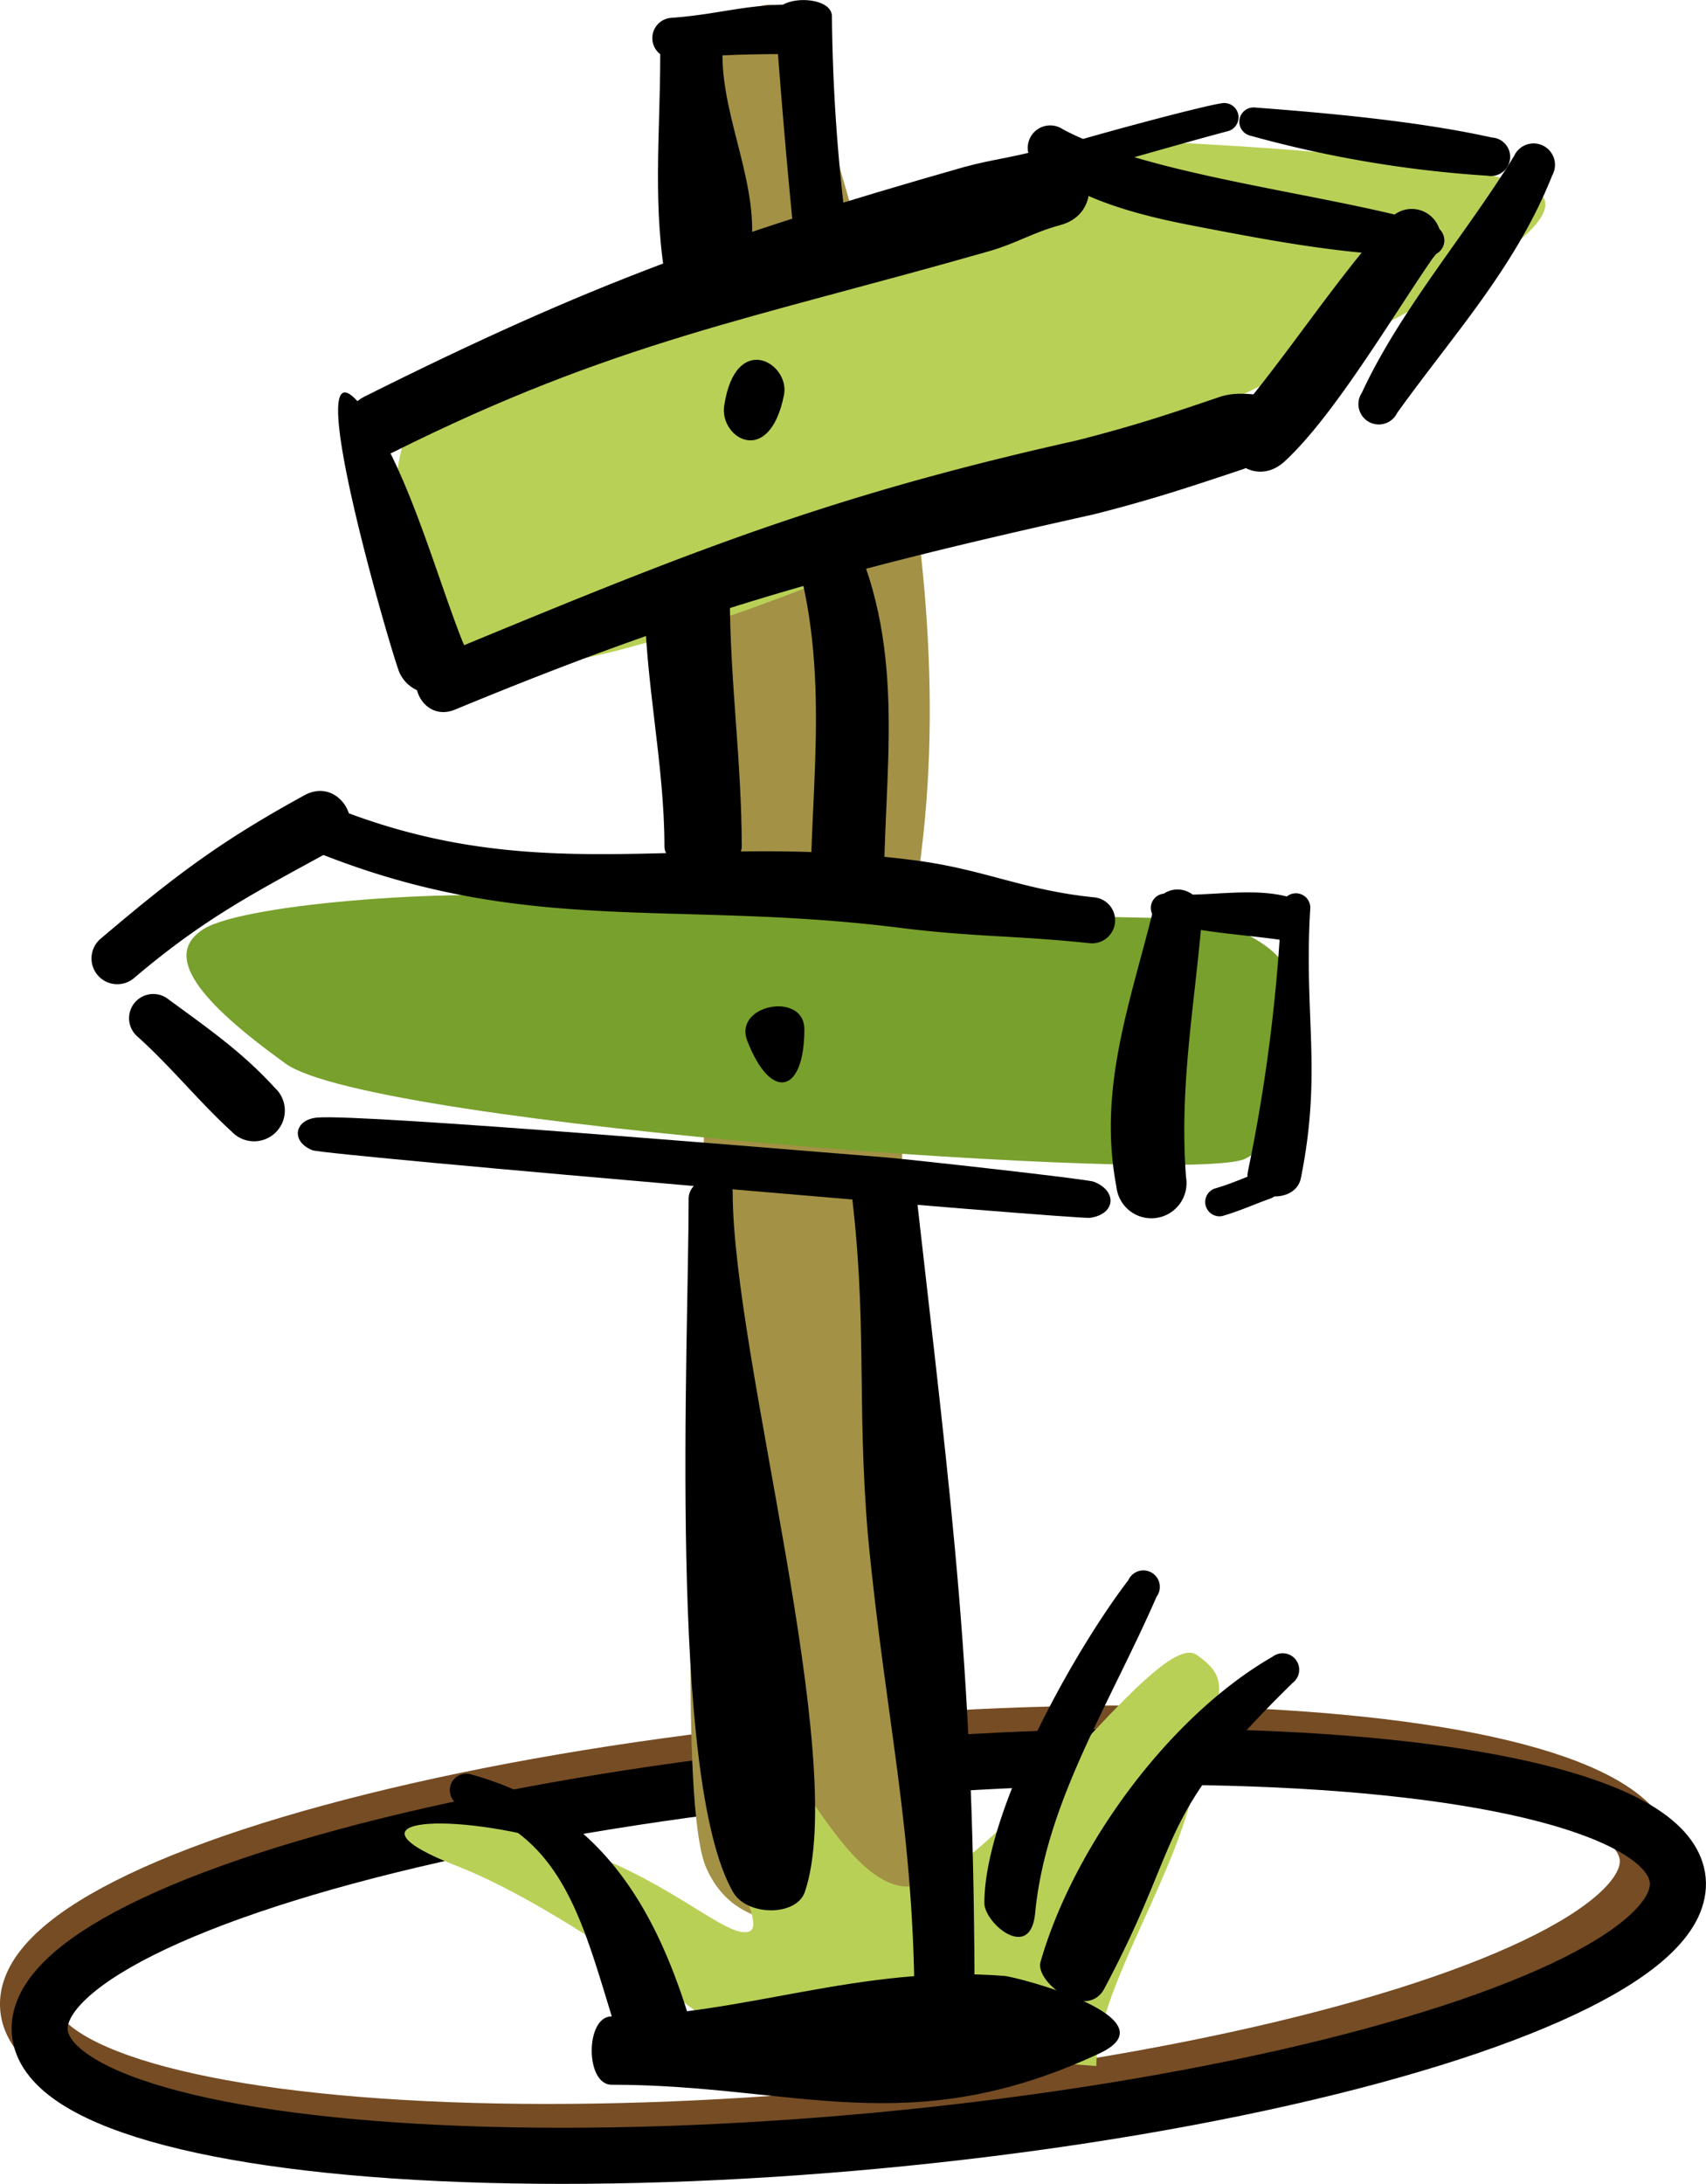 <svg id="Ebene_2" data-name="Ebene 2" xmlns="http://www.w3.org/2000/svg" viewBox="0 0 182.53 233.55"><defs><style>.cls-1,.cls-2{fill:none;stroke-miterlimit:10;stroke-width:6px;}.cls-1{stroke:#754c24;}.cls-2{stroke:#000;}.cls-3{fill:#a39146;}.cls-4{fill:#b9d057;}.cls-5{fill:#78a02c;}</style></defs><title>pin2</title><ellipse class="cls-1" cx="121.36" cy="218.95" rx="87.01" ry="19.81" transform="translate(-51.45 -0.08) rotate(-5.31)"/><ellipse class="cls-2" cx="123.59" cy="221.46" rx="88" ry="19.81" transform="translate(-51.67 0.14) rotate(-5.31)"/><path class="cls-3" d="M129.37,214.3s-17.05,9.22-22.11-2.3,3.22-113.33-.46-130.38c0,0-4.15-55.74-.93-61.27s9.68-12.44,12-2.77S134.9,66,130.29,103.28,129.37,214.3,129.37,214.3Z" transform="translate(-31.7 -12.25)"/><path class="cls-4" d="M109.93,230.24s-17.11-13.68-29.46-18.48-1.59-5.91,10.36-2.59,18.71,10.72,21.1,9.61-8-15.89-3.59-22.54,11.55,16.63,19.91,17.74,27.07-27.72,31.45-24.77,2,4.81-.4,14.79S149,225.43,149,233.2Z" transform="translate(-31.7 -12.25)"/><path class="cls-5" d="M168.86,115.16c4.4,7.36,1.47,18.23-3.91,21S71.55,132.69,62.26,126s-13.2-11.57-8.8-14.38,28.36-4.56,39.12-3.16,63.08,1.76,67,2.11S167.72,113.24,168.86,115.16Z" transform="translate(-31.7 -12.25)"/><path class="cls-4" d="M172.57,50.54S92.14,91.38,81.85,82.18s-9-23.64-3.91-27.6,77.54-27.16,77.54-27.16,35.27,1.37,40.86,5.44S172.57,50.54,172.57,50.54Z" transform="translate(-31.7 -12.25)"/><path d="M70.7,54.66c24.21-12.1,38.37-17.19,64.12-24.54,3.06-.83,5.1-1,8.16-1.85,5.37-1.45,7.53,6.6,2.17,8.05-3.07.83-4.75,2-7.82,2.85-25.22,7.2-39.93,9.63-63.64,21.48C69.7,62.65,66.71,56.66,70.7,54.66Z" transform="translate(-31.7 -12.25)"/><path d="M145.39,26.06c9.28,5,28.13,6.87,39.33,10.13,2.29.67,1.87,3.53-.52,3.48-8.62-.17-16.27-1.63-24.78-3.27-5.76-1.11-11.93-2.67-16.68-6.33A2.4,2.4,0,1,1,145.39,26.06Z" transform="translate(-31.7 -12.25)"/><path d="M70.74,56.14c4.54,6.12,7.59,17.52,10.46,24.75a3.76,3.76,0,1,1-6.74,3.33C73.92,83.29,62.76,45.39,70.74,56.14Z" transform="translate(-31.7 -12.25)"/><path d="M78.09,82.6c26.06-10.77,41.19-17.09,68.79-23.24,5.87-1.5,9.35-2.63,15.11-4.59,3-1.09,5.21.45,8.25-.65a1.76,1.76,0,1,1,1.19,3.32c-3.06,1.1-3.7,3.88-6.77,5-6,2-9.79,3.26-15.9,4.81C121.63,73.29,106,77.54,80.38,88.14,76.69,89.66,74.4,84.13,78.09,82.6Z" transform="translate(-31.7 -12.25)"/><path d="M42.48,112.63c7.93-6.73,12.8-10.41,21.81-15.34,3.85-2.1,7,3.67,3.16,5.77-8.61,4.71-13.83,7.36-21.4,13.78A2.76,2.76,0,1,1,42.48,112.63Z" transform="translate(-31.7 -12.25)"/><path d="M65.94,98c23,9.76,38.82,3.08,63.34,6.22,7.64.94,11.77,3.22,19.53,4a2.46,2.46,0,0,1-.53,4.9c-7.77-.82-12.27-.66-19.93-1.6-25-3.2-40.93,1.16-64.43-8.81A2.58,2.58,0,1,1,65.94,98Z" transform="translate(-31.7 -12.25)"/><path d="M49.64,119.06c4.25,3.13,7.88,5.6,11.49,9.55a3.29,3.29,0,1,1-4.65,4.65c-3.56-3.26-6.54-7-10.11-10.19A2.59,2.59,0,0,1,49.64,119.06Z" transform="translate(-31.7 -12.25)"/><path d="M160.3,110.45c-.81,9.48-2.44,18.07-1.7,27.72a3.76,3.76,0,1,1-7.45,1c-2-10.49,1.45-19.57,3.93-29.58A2.64,2.64,0,1,1,160.3,110.45Z" transform="translate(-31.7 -12.25)"/><path d="M109,18.2c0,6.85,4.06,14.12,3,21-.6,3.77-7.43,11.66-8.92,3.88-1.63-8.54-.74-16.39-.74-24.9C102.35,15.45,109,15.45,109,18.2Z" transform="translate(-31.7 -12.25)"/><path d="M103.51,14.16c5-.36,7.83-1.42,12.84-1.42a2.65,2.65,0,0,1,0,5.29c-4.86,0-7.67.11-12.53.46A2.17,2.17,0,1,1,103.51,14.16Z" transform="translate(-31.7 -12.25)"/><path d="M120.71,14a193.43,193.43,0,0,0,1.39,21.37c.24,2.13-4.79,2.58-5.61.48-.72-7.23-1.31-14.53-1.86-21.85C114.63,11.68,120.71,11.68,120.71,14Z" transform="translate(-31.7 -12.25)"/><path d="M109.79,76c0,8.92,1.27,17.8,1.27,26.77,0,3-8.27,3-8.27,0,0-8.88-2.12-17.86-2.12-26.77C100.67,72.69,109.79,72.69,109.79,76Z" transform="translate(-31.7 -12.25)"/><path d="M122.8,69.18c6.08,13,3.37,25.92,3.47,39.13,0,2.53-7.86,2.53-7.86,0,0-12.52,2.33-25.42-2.26-38.85C115.42,67.32,121.7,67,122.8,69.18Z" transform="translate(-31.7 -12.25)"/><path d="M115.58,54.5c-1.58,7.84-6.91,4.6-6.4,1.16C110.4,47.57,116.27,51.1,115.58,54.5Z" transform="translate(-31.7 -12.25)"/><path d="M117.76,122.33c0,6.89-3.58,7.76-6.11,1.22C110.15,119.66,117.76,118.25,117.76,122.33Z" transform="translate(-31.7 -12.25)"/><path d="M110.09,139.69c0,17.65,12.53,60.75,7.72,74.9-.91,2.63-6.21,2.59-7.68,0-7-12.15-4.75-58.69-4.75-74.15C105.38,137.92,110.09,137.13,110.09,139.69Z" transform="translate(-31.7 -12.25)"/><path d="M129.56,138.39c4.08,36.07,6.45,52.83,6.41,89.5,0,2.36-6.41,2.36-6.41,0,0-20.06-3.09-31.4-5-51.46-1.23-14.61,0-22.92-1.86-37.52C122.43,136.4,129.24,135.88,129.56,138.39Z" transform="translate(-31.7 -12.25)"/><path d="M97.14,227.89c13.85,0,26.52-5.55,42-4.33,1.43.11,18.23,4.52,10.21,8.28-20.4,9.54-32.58,3.36-52.22,3.36C94.3,235.2,94.3,227.89,97.14,227.89Z" transform="translate(-31.7 -12.25)"/><path d="M65.62,131.77c4.72-.44,52.62,3.6,61,4.27,2.19.18,21.32,2.29,22.11,2.59,2.56,1,2.33,3.48-.41,3.86-1.42.19-81.73-6.67-83.19-7.23C62.81,134.35,63.15,132,65.62,131.77Z" transform="translate(-31.7 -12.25)"/><path d="M171.89,109.42c-.71,11.39,1.29,17.41-1,28.8-.6,3.07-6.28,2.37-5.67-.7a181.08,181.08,0,0,0,3.59-28.29A1.53,1.53,0,0,1,171.89,109.42Z" transform="translate(-31.7 -12.25)"/><path d="M161.63,139.37c2-.58,3.12-1.16,5.09-1.86a1.53,1.53,0,0,1,1,2.88c-2,.72-3.22,1.31-5.25,1.91A1.53,1.53,0,0,1,161.63,139.37Z" transform="translate(-31.7 -12.25)"/><path d="M156.57,107.83c4.13.49,9.79-1,14,.68,2.1.81.74,4.64-1.37,4.32-4.41-.65-8.87-.81-13.21-2A1.53,1.53,0,0,1,156.57,107.83Z" transform="translate(-31.7 -12.25)"/><path d="M143.12,28.49c2-.82,17.65-5.07,19.48-5.22a1.53,1.53,0,0,1,.5,3c-6.32,1.67-12.65,3.65-19,5.12A1.53,1.53,0,0,1,143.12,28.49Z" transform="translate(-31.7 -12.25)"/><path d="M166,23.75c8.05.61,17.53,1.48,25.34,3.21a2.06,2.06,0,1,1-.51,4.08,124.36,124.36,0,0,1-25.39-4.29A1.53,1.53,0,0,1,166,23.75Z" transform="translate(-31.7 -12.25)"/><path d="M197.78,31c-3.91,9.84-10.6,17.05-16.6,25.42a2.18,2.18,0,1,1-3.77-2.17c4.09-8.83,11.12-16.92,16.28-25.3A2.29,2.29,0,1,1,197.78,31Z" transform="translate(-31.7 -12.25)"/><path d="M185,39.85C180.74,46,174.41,56.76,169.14,61.6c-3.47,3.2-8.23-1.29-5.06-5.06,5.54-6.6,10.29-14,16.06-20.53A3.11,3.11,0,1,1,185,39.85Z" transform="translate(-31.7 -12.25)"/><path d="M155.45,183c-5.12,11.71-11.87,22.06-13,33.87-.51,5.22-5.43,1.05-5.43-1.1,0-9.7,9.44-26.73,15.41-34.54A1.76,1.76,0,1,1,155.45,183Z" transform="translate(-31.7 -12.25)"/><path d="M170,192.23c-15,14.67-11.35,16.18-20.14,32.68-1.88,3.52-7.46-.69-6.83-2.85,3.5-12.21,13.7-26.25,24.85-32.65A1.76,1.76,0,1,1,170,192.23Z" transform="translate(-31.7 -12.25)"/><path d="M82.06,202c12.79,3.52,19.09,12.65,23.1,25.19,1.25,3.88-6.24,6.24-7.48,2.37-3.5-11-5.38-21.09-16.56-24.16A1.76,1.76,0,0,1,82.06,202Z" transform="translate(-31.7 -12.25)"/></svg>